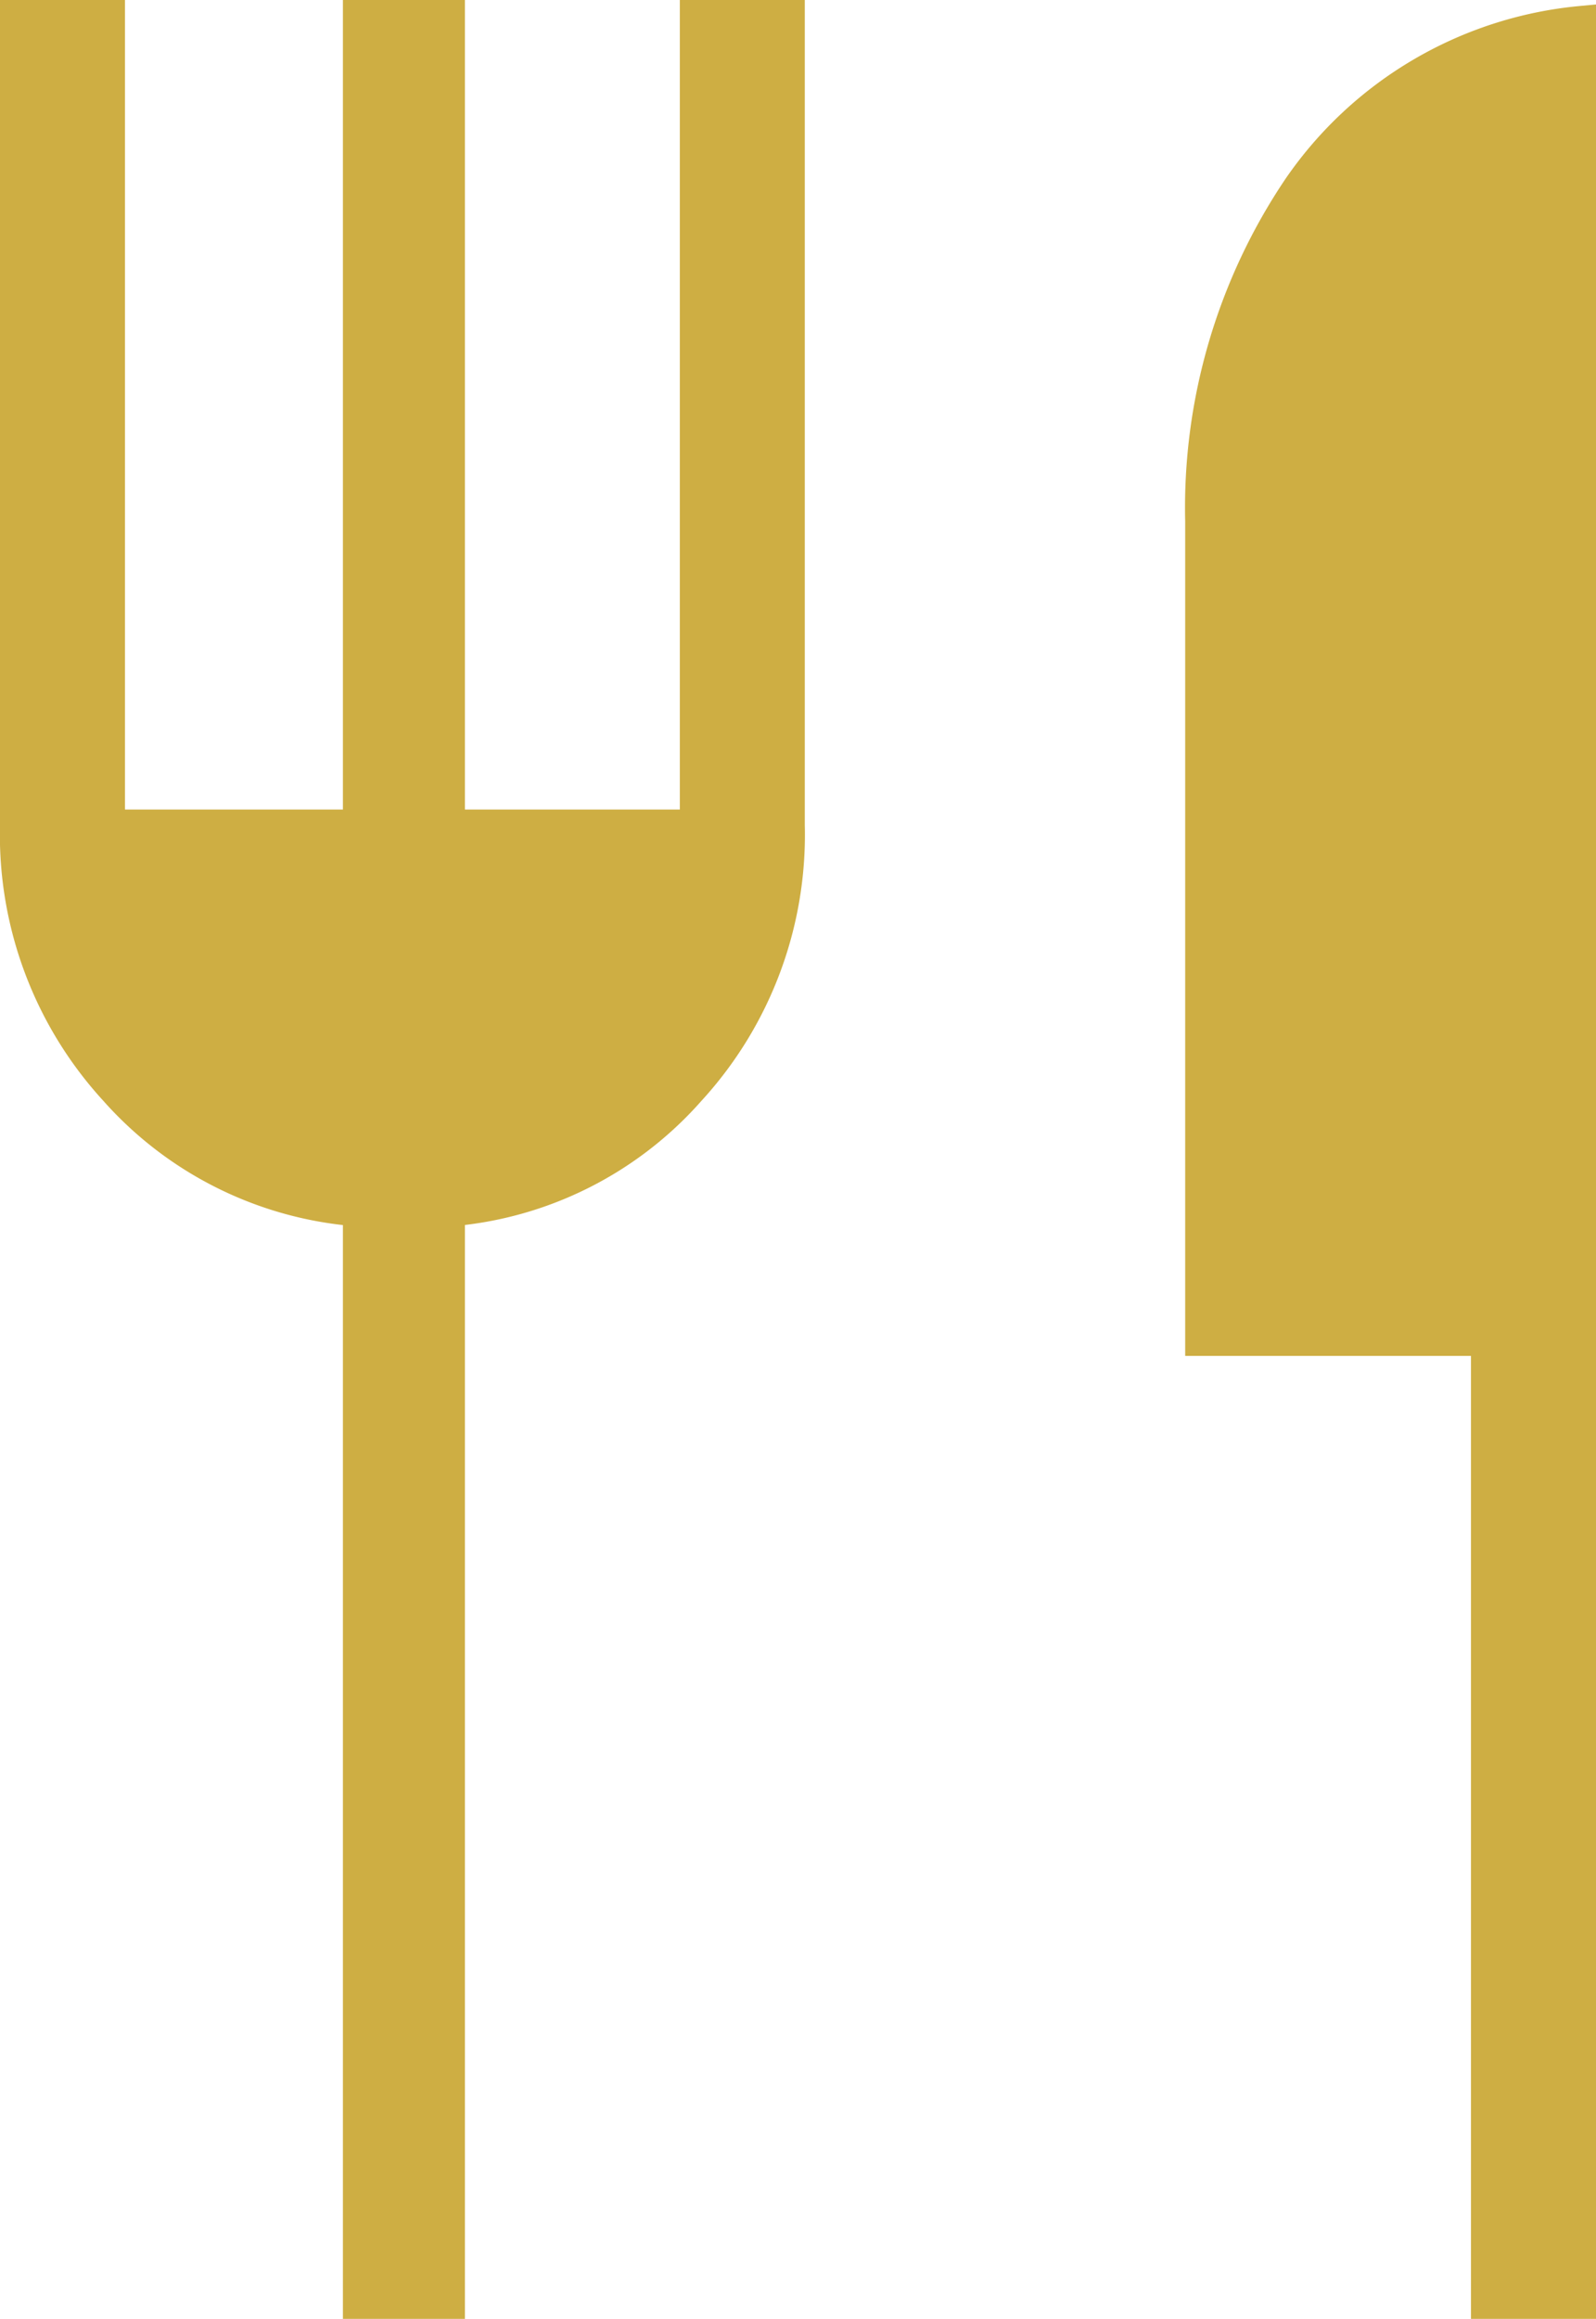 <svg xmlns="http://www.w3.org/2000/svg" width="25.132" height="36.5" viewBox="0 0 25.132 36.5">
  <path id="icon-highlight-restaurant" d="M14.85,41V23.805a5.679,5.679,0,0,1-3.837-1.895A5.943,5.943,0,0,1,9.45,17.742V5h1.468V17.742H14.85V5h1.421V17.742h3.884V5h1.468V17.742a5.943,5.943,0,0,1-1.563,4.168,5.638,5.638,0,0,1-3.789,1.895V41Zm17.763,0V25.842h-4.5V12.958A9.014,9.014,0,0,1,29.653,7.7a6.08,6.08,0,0,1,4.429-2.605V41Z" transform="translate(-9.2 -4.75)" fill="#ceae43" stroke="#ceae43" stroke-width="0.5"/>
</svg>

